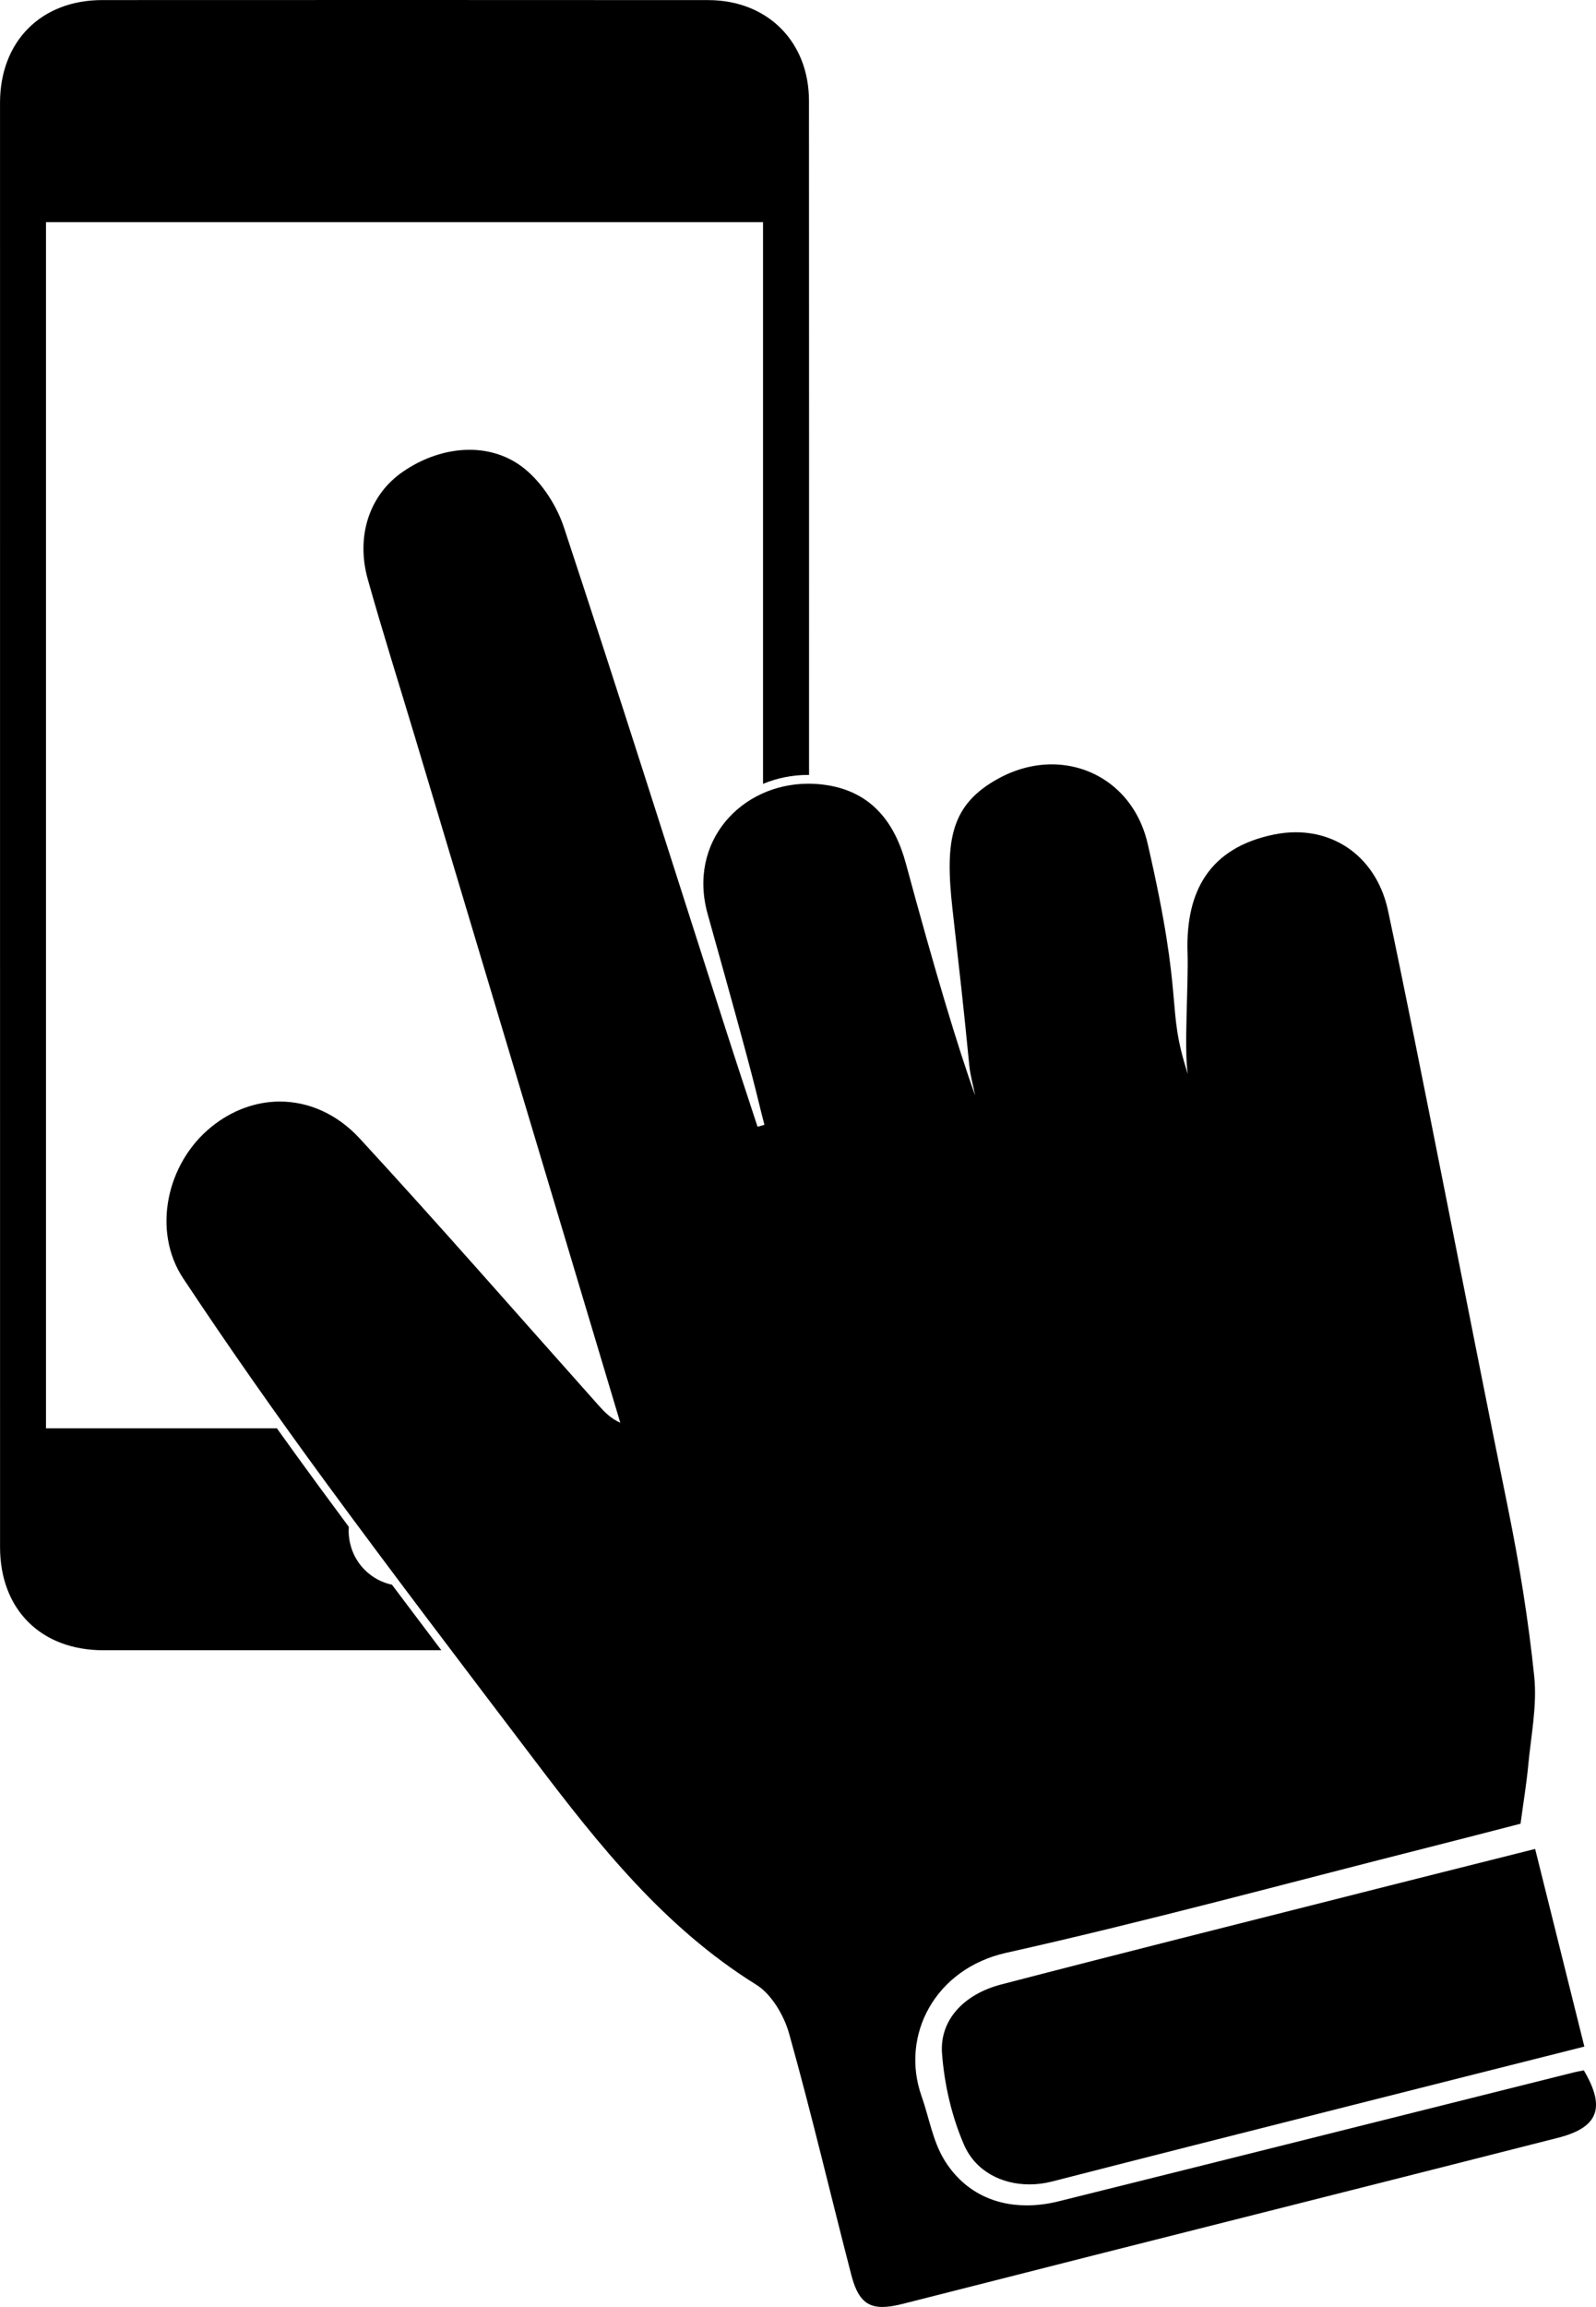 <svg viewBox="0 0 653.77 944.29" xmlns="http://www.w3.org/2000/svg" data-name="Layer 2" id="Layer_2">
  <g data-name="Layer 1" id="Layer_1-2">
    <g>
      <path d="M114.66,450.89c-9.8,0-19.61,3.51-28.12,10.4-18.41,14.91-24.32,42.65-11.48,62,18.83,28.39,38.45,56.29,58.61,83.76,28.08,38.25,56.87,75.98,85.55,113.78,26.14,34.45,52.93,68.16,90.53,91.53,6.31,3.92,11.39,12.57,13.49,20.03,9.17,32.68,16.91,65.76,25.44,98.63,2.44,9.42,5.85,13.27,12.75,13.27,2.34,0,5.08-.44,8.32-1.26,25.87-6.52,51.72-13.15,77.59-19.7,63.61-16.09,127.25-32.09,190.84-48.28,16.61-4.23,19.63-12.34,10.6-27.61-1.35.27-2.83.52-4.28.88-70.27,17.58-140.52,35.25-210.82,52.72-4.51,1.12-8.9,1.67-13.1,1.67-14.31,0-26.49-6.43-33.98-18.97-4.57-7.65-6.06-17.13-9.1-25.72-8.82-25.01,5.61-52.2,34.66-58.69,57.64-12.88,114.68-28.42,171.97-42.9,13.55-3.42,27.06-6.95,38.73-9.95,1.22-9.12,2.46-16.49,3.15-23.91,1.13-12.1,3.68-24.43,2.46-36.33-2.38-23.13-6.14-46.2-10.77-69-16.86-82.98-36.38-184.6-49.09-244.36-4.29-20.18-19.45-32.22-37.79-32.22-2.91,0-5.89.3-8.93.92-26.34,5.38-36.29,23.08-35.43,48.46.42,12.6-1.55,39.85.12,49.59-9.24-28.34-1.11-27.84-16.48-94.37-4.7-20.34-20.99-32.39-39.27-32.39-7.17,0-14.65,1.86-21.86,5.8-19.55,10.69-21.94,25.25-18.82,53.27,3.77,33.89,3.78,32.69,6.91,64.2.41,4.15,1.61,8.18,2.4,12.28q-10.78-29.89-28.38-94.96c-4.48-16.52-13.78-29.07-32.04-32.04-2.65-.43-5.28-.64-7.86-.64-27.51,0-49.62,23.69-41.28,53.44,21.32,76,18.97,69.89,23.23,86.19-.94.26-1.88.53-2.81.79-4.43-13.53-8.92-27.04-13.27-40.6-21.91-68.25-43.52-136.6-66.02-204.66-2.94-8.91-8.89-18.18-16.09-24.04-6.53-5.31-14.43-7.79-22.61-7.79-9.37,0-19.11,3.24-27.6,9.19-13.33,9.34-19.06,26.05-14.05,43.9,6.08,21.66,12.9,43.12,19.36,64.68,28.02,93.49,56.03,186.98,84.05,280.47-3.86-1.7-6.44-4.35-8.9-7.11-32.54-36.43-64.66-73.25-97.76-109.16-9.4-10.2-21.07-15.18-32.74-15.19Z"></path>
      <path d="M556.79,774.95c-48.91,12.39-97.86,24.63-146.69,37.34-15.27,3.97-25.24,14.59-24.22,28.2.95,12.68,3.95,25.78,9.01,37.41,4.7,10.81,15.4,16.22,26.79,16.22,3.08,0,6.22-.4,9.3-1.19,40.73-10.46,81.5-20.74,122.26-31.06,31.47-7.97,62.94-15.88,95.76-24.16-6.75-27.1-13.3-53.36-20.16-80.9-24.68,6.21-48.37,12.13-72.05,18.13Z"></path>
      <path d="M160.56,648.66c-10.17-2.23-17.57-10.97-17.74-21.88,0-.61.02-1.21.06-1.81-4.15-5.59-8.29-11.19-12.39-16.78-5.79-7.89-11.48-15.74-17.07-23.55H18.84V90.94h293.72v229.91c5.68-2.37,11.91-3.65,18.32-3.65.18,0,.35.02.53.02,0-91.99.03-183.98-.03-275.97-.02-24.25-17.06-41.2-41.29-41.21C207.34-.01,124.59-.01,41.83.03,16.81.05.01,16.97.01,42.08,0,239.14,0,436.2.02,633.26c0,25.53,16.75,42.21,42.29,42.22,46.16.01,92.31,0,138.47,0-6.73-8.9-13.48-17.85-20.22-26.83Z"></path>
    </g>
  </g>
</svg>